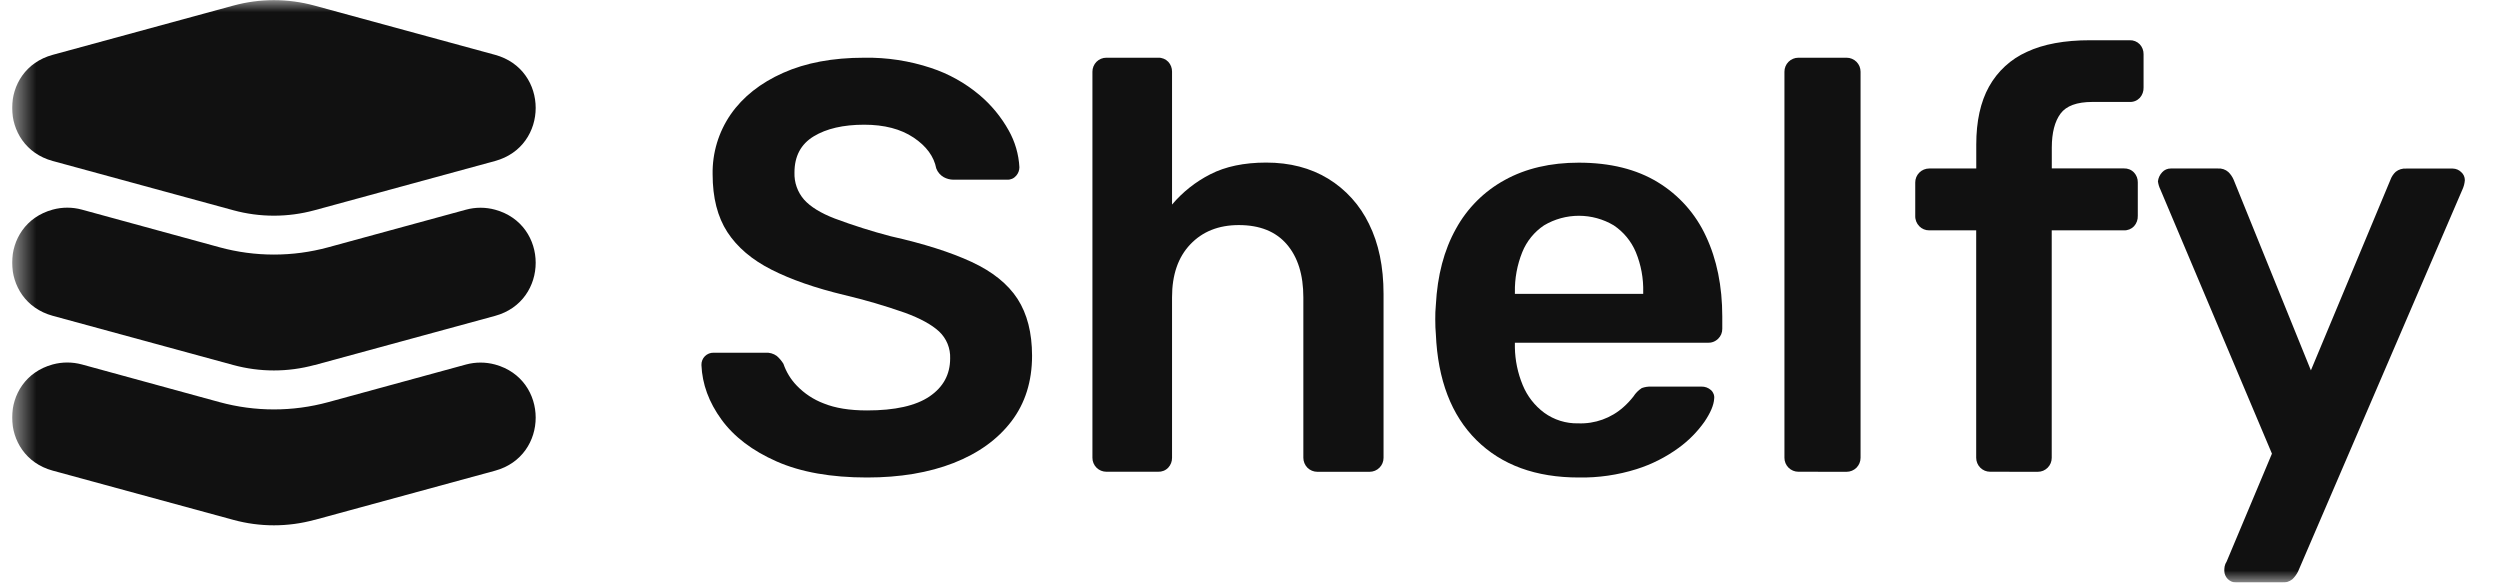 <svg width="103" height="24" viewBox="0 0 103 24" fill="none" xmlns="http://www.w3.org/2000/svg">
<g clip-path="url(#clip0_128_1314)">
<mask id="mask0_128_1314" style="mask-type:luminance" maskUnits="userSpaceOnUse" x="0" y="0" width="103" height="24">
<path d="M102.038 0H0.5V24H102.038V0Z" fill="white"/>
</mask>
<g mask="url(#mask0_128_1314)">
<path d="M35.721 19.673C34.239 19.673 32.998 19.453 31.999 19.013C31 18.573 30.242 17.997 29.724 17.285C29.206 16.573 28.931 15.824 28.899 15.039C28.897 14.972 28.908 14.905 28.933 14.842C28.957 14.78 28.995 14.723 29.042 14.675C29.089 14.628 29.146 14.591 29.208 14.566C29.27 14.541 29.337 14.53 29.404 14.532H31.535C31.701 14.52 31.866 14.566 32.002 14.664C32.11 14.757 32.202 14.867 32.277 14.988C32.392 15.325 32.58 15.633 32.828 15.889C33.139 16.213 33.519 16.464 33.939 16.622C34.411 16.814 35.005 16.91 35.722 16.91C36.872 16.91 37.73 16.718 38.296 16.334C38.861 15.95 39.145 15.429 39.146 14.772C39.155 14.564 39.118 14.357 39.04 14.165C38.961 13.972 38.842 13.799 38.691 13.657C38.388 13.377 37.921 13.12 37.29 12.888C36.47 12.599 35.634 12.355 34.788 12.155C33.592 11.867 32.59 11.519 31.785 11.11C30.979 10.702 30.373 10.185 29.966 9.561C29.562 8.936 29.36 8.143 29.36 7.182C29.344 6.299 29.606 5.434 30.108 4.708C30.611 3.988 31.33 3.419 32.263 3.003C33.196 2.586 34.309 2.378 35.602 2.378C36.538 2.362 37.468 2.505 38.356 2.799C39.082 3.038 39.756 3.413 40.343 3.904C40.833 4.314 41.244 4.811 41.556 5.37C41.819 5.835 41.971 6.356 41.999 6.891C41.999 7.019 41.952 7.143 41.867 7.24C41.821 7.294 41.763 7.338 41.698 7.366C41.633 7.394 41.562 7.407 41.491 7.403H39.268C39.134 7.4 39.003 7.365 38.885 7.301C38.742 7.221 38.632 7.093 38.574 6.94C38.478 6.445 38.167 6.021 37.64 5.668C37.113 5.315 36.434 5.138 35.605 5.138C34.742 5.138 34.048 5.299 33.522 5.619C32.996 5.94 32.732 6.436 32.732 7.109C32.718 7.517 32.859 7.916 33.127 8.224C33.391 8.52 33.814 8.781 34.396 9.005C35.152 9.287 35.922 9.531 36.703 9.735C38.059 10.039 39.168 10.392 40.031 10.792C40.893 11.192 41.523 11.699 41.922 12.313C42.321 12.931 42.52 13.712 42.521 14.655C42.521 15.713 42.237 16.614 41.671 17.358C41.104 18.102 40.31 18.674 39.289 19.075C38.268 19.474 37.078 19.673 35.721 19.673Z" fill="#111111"/>
<path d="M45.583 19.436C45.507 19.436 45.432 19.421 45.362 19.392C45.293 19.364 45.229 19.321 45.176 19.268C45.122 19.214 45.08 19.151 45.051 19.081C45.022 19.011 45.007 18.935 45.008 18.86V2.955C45.007 2.879 45.022 2.804 45.051 2.734C45.08 2.664 45.122 2.6 45.175 2.546C45.229 2.493 45.292 2.45 45.362 2.421C45.432 2.392 45.507 2.378 45.583 2.378H47.713C47.791 2.374 47.868 2.388 47.941 2.417C48.013 2.446 48.078 2.49 48.132 2.546C48.234 2.656 48.29 2.802 48.288 2.952V8.428C48.726 7.91 49.263 7.486 49.867 7.179C50.49 6.86 51.256 6.699 52.166 6.698C53.139 6.698 53.989 6.918 54.716 7.359C55.447 7.805 56.033 8.454 56.404 9.228C56.802 10.029 57.002 10.99 57.002 12.111V18.862C57.002 18.937 56.988 19.012 56.959 19.082C56.93 19.152 56.888 19.216 56.834 19.269C56.781 19.323 56.717 19.365 56.648 19.394C56.578 19.423 56.503 19.438 56.428 19.438H54.273C54.198 19.438 54.123 19.423 54.053 19.394C53.983 19.366 53.92 19.323 53.866 19.27C53.813 19.216 53.77 19.152 53.742 19.082C53.713 19.012 53.698 18.938 53.698 18.862V12.252C53.698 11.323 53.471 10.594 53.016 10.066C52.561 9.537 51.903 9.273 51.04 9.273C50.211 9.273 49.545 9.537 49.042 10.066C48.538 10.594 48.287 11.323 48.288 12.252V18.862C48.29 19.012 48.234 19.157 48.132 19.267C48.078 19.324 48.013 19.368 47.941 19.397C47.868 19.426 47.791 19.439 47.713 19.436H45.583Z" fill="#111111"/>
<path d="M65.046 19.673C63.274 19.673 61.869 19.16 60.832 18.135C59.796 17.109 59.237 15.652 59.157 13.763C59.141 13.603 59.133 13.4 59.133 13.155C59.13 12.958 59.139 12.761 59.157 12.566C59.22 11.349 59.495 10.303 59.983 9.43C60.449 8.577 61.151 7.876 62.004 7.412C62.865 6.939 63.879 6.702 65.044 6.702C66.336 6.702 67.422 6.971 68.3 7.507C69.17 8.035 69.862 8.812 70.287 9.738C70.734 10.691 70.957 11.792 70.958 13.041V13.548C70.959 13.624 70.944 13.699 70.916 13.768C70.887 13.838 70.844 13.901 70.79 13.954C70.734 14.01 70.666 14.054 70.592 14.083C70.518 14.112 70.438 14.125 70.359 14.122H62.413V14.315C62.422 14.847 62.532 15.373 62.735 15.864C62.921 16.319 63.228 16.713 63.621 17.005C64.028 17.3 64.52 17.454 65.022 17.442C65.709 17.469 66.379 17.228 66.891 16.769C67.039 16.638 67.174 16.493 67.296 16.337C67.385 16.197 67.503 16.078 67.642 15.988C67.769 15.942 67.903 15.922 68.037 15.928H70.097C70.242 15.923 70.384 15.975 70.492 16.072C70.542 16.117 70.58 16.173 70.603 16.236C70.626 16.299 70.633 16.367 70.623 16.433C70.607 16.69 70.476 17.001 70.228 17.37C69.934 17.786 69.575 18.151 69.163 18.45C68.636 18.835 68.049 19.132 67.427 19.328C66.657 19.57 65.853 19.687 65.046 19.673ZM62.413 12.108H67.7V12.036C67.715 11.472 67.611 10.912 67.397 10.39C67.208 9.94 66.892 9.556 66.487 9.285C66.053 9.026 65.556 8.89 65.051 8.89C64.545 8.89 64.049 9.026 63.614 9.285C63.211 9.554 62.898 9.94 62.717 10.39C62.507 10.913 62.403 11.473 62.414 12.036L62.413 12.108Z" fill="#111111"/>
<path d="M74.093 19.436C74.017 19.436 73.942 19.421 73.873 19.392C73.803 19.363 73.74 19.321 73.686 19.267C73.633 19.214 73.591 19.15 73.562 19.081C73.533 19.011 73.518 18.936 73.519 18.86V2.955C73.518 2.879 73.533 2.804 73.562 2.734C73.59 2.664 73.633 2.601 73.686 2.547C73.739 2.493 73.803 2.451 73.873 2.422C73.942 2.393 74.017 2.378 74.093 2.378H76.08C76.156 2.378 76.231 2.393 76.3 2.422C76.37 2.451 76.434 2.493 76.487 2.547C76.54 2.6 76.583 2.664 76.612 2.734C76.641 2.804 76.655 2.879 76.655 2.955V18.862C76.655 18.938 76.64 19.013 76.611 19.083C76.582 19.152 76.54 19.216 76.487 19.27C76.433 19.323 76.37 19.365 76.3 19.394C76.23 19.423 76.156 19.438 76.08 19.438L74.093 19.436Z" fill="#111111"/>
<path d="M81.994 19.436C81.918 19.436 81.844 19.421 81.774 19.393C81.704 19.364 81.641 19.321 81.587 19.268C81.534 19.214 81.491 19.151 81.463 19.081C81.434 19.011 81.419 18.936 81.419 18.86V9.49H79.48C79.404 9.491 79.33 9.476 79.26 9.447C79.191 9.418 79.128 9.376 79.076 9.322C79.02 9.265 78.976 9.197 78.947 9.123C78.919 9.049 78.905 8.969 78.908 8.89V7.519C78.907 7.444 78.922 7.369 78.951 7.298C78.98 7.228 79.022 7.165 79.076 7.111C79.129 7.057 79.193 7.015 79.263 6.986C79.332 6.957 79.407 6.942 79.483 6.942H81.422V5.958C81.422 4.996 81.597 4.2 81.948 3.568C82.3 2.935 82.846 2.433 83.505 2.138C84.191 1.817 85.06 1.657 86.114 1.658H87.743C87.82 1.655 87.897 1.668 87.968 1.697C88.04 1.726 88.105 1.77 88.158 1.825C88.261 1.935 88.317 2.081 88.315 2.231V3.6C88.321 3.759 88.266 3.915 88.159 4.033C88.105 4.089 88.04 4.133 87.968 4.162C87.896 4.191 87.818 4.204 87.741 4.2H86.207C85.568 4.2 85.13 4.361 84.893 4.682C84.656 5.003 84.536 5.467 84.534 6.074V6.939H87.503C87.581 6.936 87.659 6.949 87.731 6.978C87.803 7.007 87.868 7.051 87.922 7.108C88.024 7.218 88.08 7.363 88.077 7.513V8.89C88.084 9.048 88.028 9.203 87.922 9.322C87.868 9.378 87.803 9.422 87.731 9.451C87.659 9.48 87.581 9.494 87.503 9.49H84.531V18.862C84.531 18.938 84.517 19.013 84.488 19.083C84.459 19.153 84.417 19.216 84.363 19.27C84.31 19.323 84.246 19.366 84.177 19.395C84.107 19.424 84.032 19.438 83.956 19.438L81.994 19.436Z" fill="#111111"/>
<path d="M92.12 24C91.993 23.997 91.874 23.945 91.784 23.856C91.695 23.766 91.644 23.646 91.641 23.519C91.641 23.459 91.645 23.399 91.654 23.34C91.667 23.267 91.696 23.198 91.737 23.137L93.604 18.691L89.008 7.808C88.956 7.703 88.922 7.589 88.907 7.473C88.922 7.332 88.983 7.201 89.08 7.099C89.125 7.048 89.18 7.008 89.242 6.981C89.304 6.954 89.371 6.941 89.439 6.942H91.378C91.456 6.936 91.534 6.946 91.608 6.971C91.682 6.996 91.75 7.036 91.808 7.087C91.9 7.177 91.974 7.284 92.025 7.403L95.209 15.259L98.488 7.403C98.533 7.279 98.607 7.168 98.704 7.078C98.826 6.981 98.98 6.934 99.135 6.945H101.055C101.184 6.947 101.308 6.999 101.401 7.09C101.449 7.132 101.487 7.183 101.513 7.24C101.539 7.298 101.553 7.36 101.553 7.423C101.542 7.556 101.508 7.686 101.452 7.807L94.681 23.544C94.621 23.665 94.54 23.775 94.442 23.868C94.319 23.965 94.165 24.012 94.01 24H92.12Z" fill="#111111"/>
<path d="M12.958 15.042L20.397 13.014C22.628 12.405 22.628 9.248 20.397 8.639C20.005 8.532 19.59 8.532 19.198 8.639L13.521 10.189C12.057 10.588 10.513 10.588 9.049 10.189L3.372 8.636C2.979 8.529 2.565 8.529 2.172 8.636C-0.058 9.244 -0.058 12.401 2.172 13.011L9.612 15.039C10.707 15.337 11.862 15.337 12.958 15.039" fill="#111111"/>
<path d="M12.958 21.421L20.397 19.393C22.628 18.785 22.628 15.628 20.397 15.018C20.005 14.912 19.591 14.912 19.198 15.018L13.521 16.569C12.057 16.968 10.513 16.968 9.049 16.569L3.372 15.015C2.979 14.909 2.565 14.909 2.172 15.015C-0.058 15.624 -0.058 18.782 2.172 19.39L9.612 21.418C10.707 21.718 11.862 21.718 12.958 21.418" fill="#111111"/>
<path d="M12.958 8.662L20.397 6.633C22.628 6.025 22.628 2.867 20.397 2.259L12.958 0.231C11.862 -0.069 10.707 -0.069 9.612 0.231L2.172 2.259C-0.058 2.867 -0.058 6.024 2.172 6.633L9.612 8.662C10.707 8.961 11.862 8.961 12.958 8.662Z" fill="#111111"/>
</g>
</g>
<defs>
<clipPath id="clip0_128_1314">
<rect width="102" height="24" fill="white" transform="translate(0.5)"/>
</clipPath>
</defs>
</svg>
